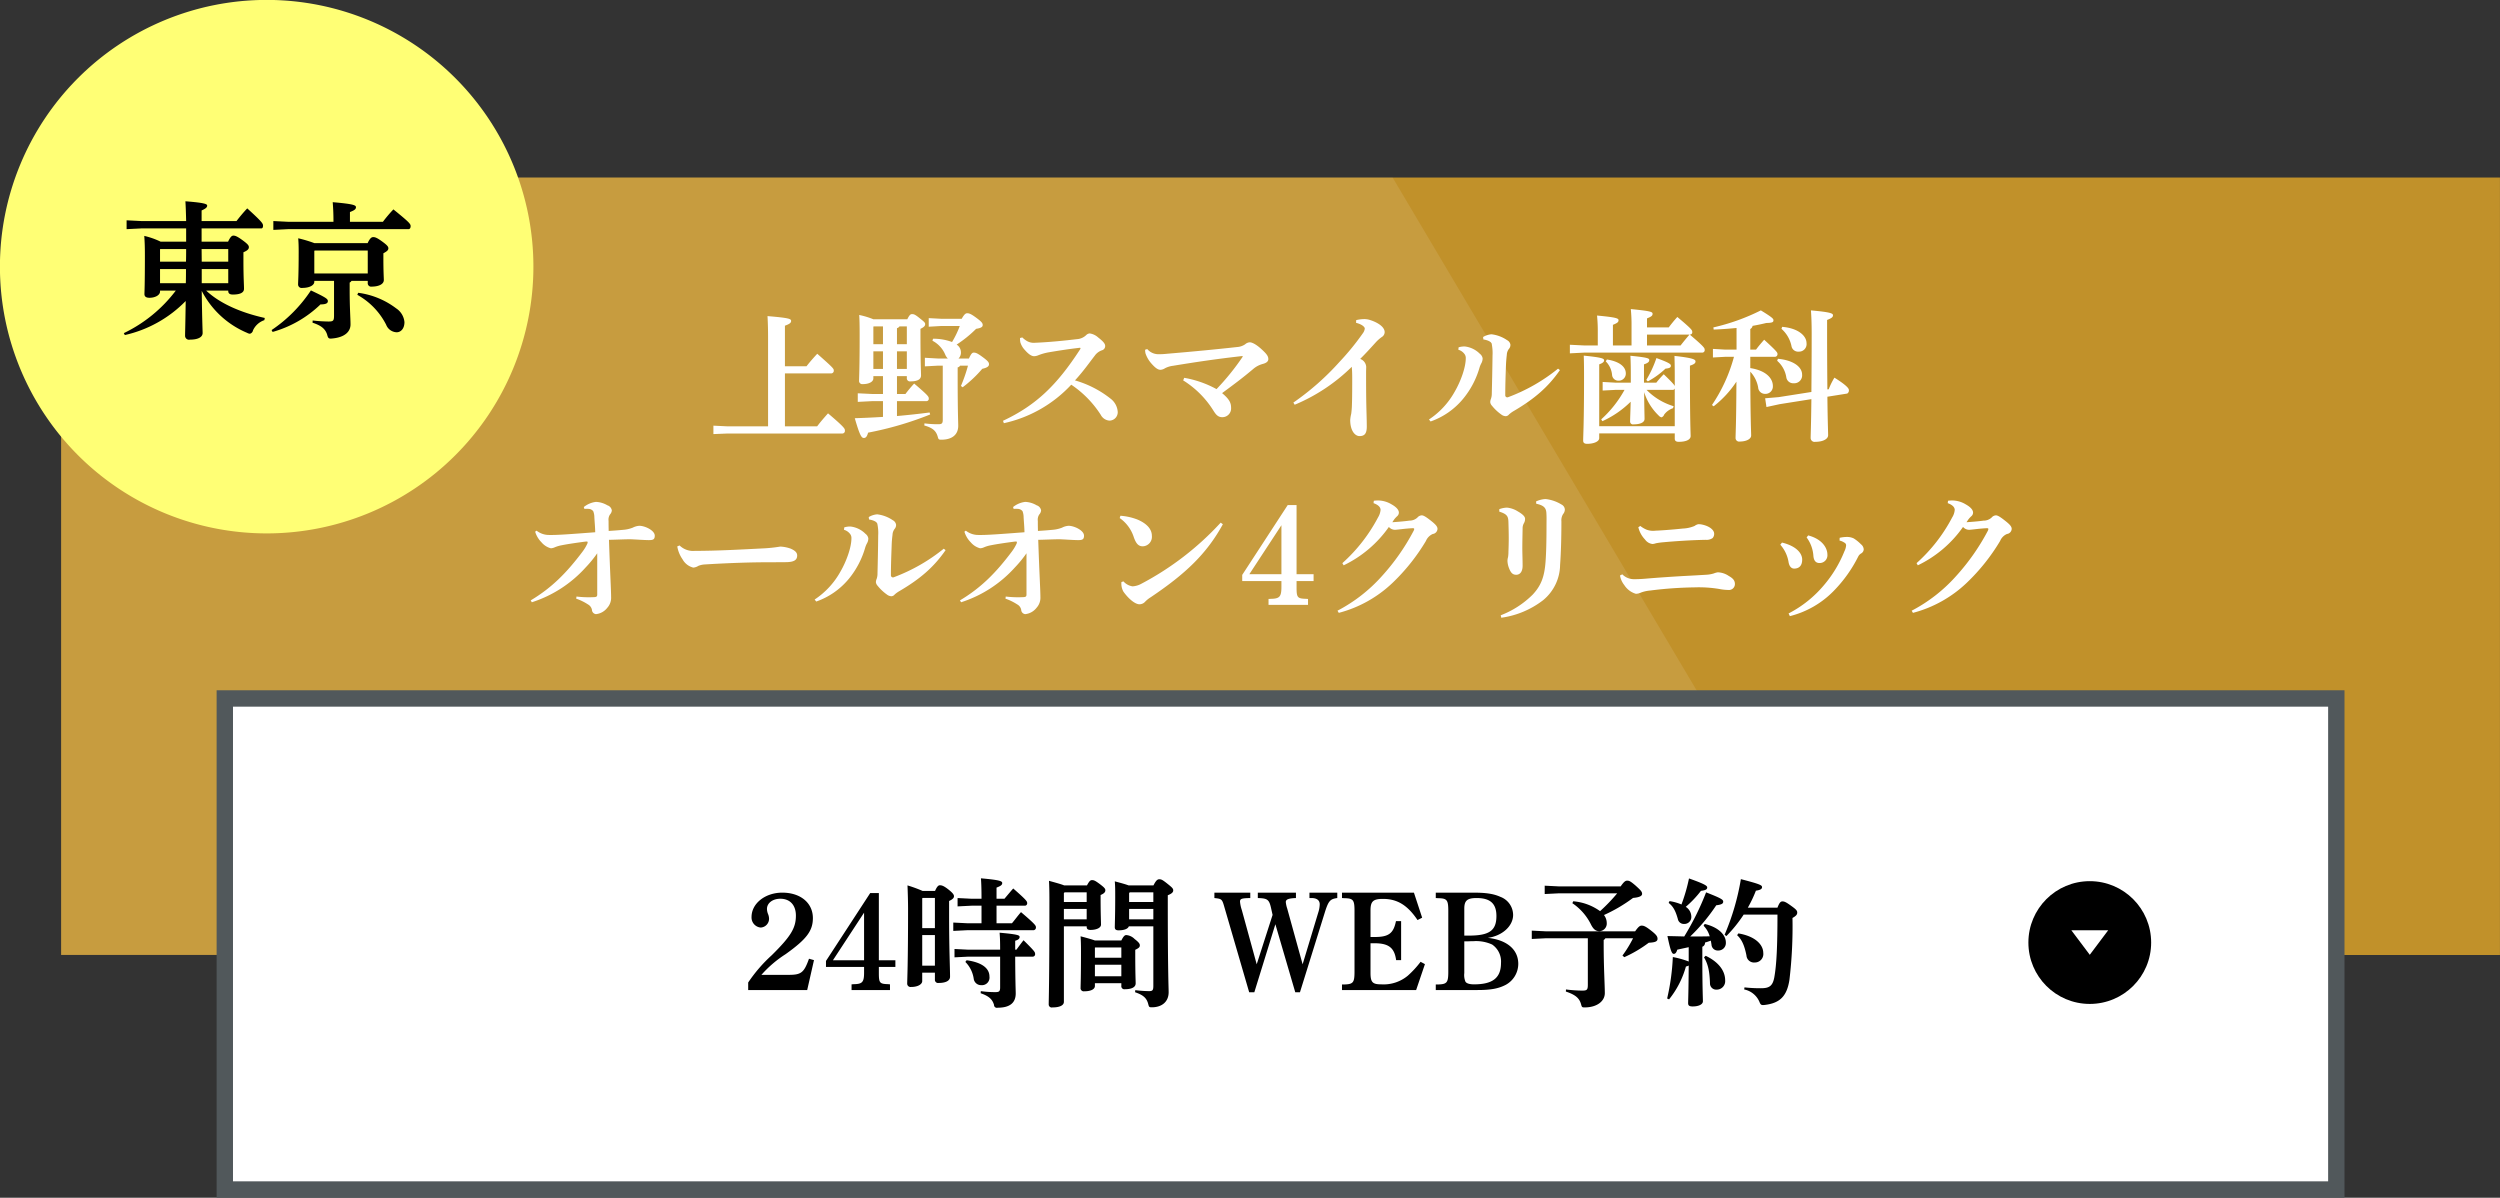<svg id="fix_web2.svg" xmlns="http://www.w3.org/2000/svg" width="610.938" height="292.69" viewBox="0 0 610.938 292.69">
  <rect x="0" y="0" width="610.938" height="292.69" fill="#333333" stroke="none"/>
  <defs>
    <style>
      .cls-1 {
        fill: #c1912a;
      }

      .cls-1, .cls-2, .cls-3, .cls-4, .cls-5 {
        fill-rule: evenodd;
      }

      .cls-2, .cls-3, .cls-6 {
        fill: #fff;
      }

      .cls-2 {
        opacity: 0.1;
      }

      .cls-4 {
        fill: #ffff75;
      }

      .cls-6 {
        stroke: #51585b;
        stroke-width: 4px;
      }
    </style>
  </defs>
  <g id="btn_01">
    <g id="bg">
      <path id="bg-2" data-name="bg" class="cls-1" d="M999,2744H1594.99v189.99H999V2744Z" transform="translate(-984.062 -2700.62)"/>
      <path id="bg-3" data-name="bg" class="cls-2" d="M1324.38,2744H999v189.99H1437.01Z" transform="translate(-984.062 -2700.62)"/>
    </g>
    <path id="上野スマイル歯科_オールオン4クリニック" data-name="上野スマイル歯科 オールオン4クリニック" class="cls-3" d="M1171.76,2804.81h-9.87l-3.49-.17v2.06l3.49-.14h28.08a0.643,0.643,0,0,0,.56-0.77c0-.38-0.03-0.7-4.12-4.16-1.02,1.15-1.82,2.06-2.66,3.18h-7.87v-12.94h11.37a0.649,0.649,0,0,0,.56-0.77c0-.39-0.25-0.7-4.03-4.03-1.08,1.16-1.92,2.14-2.62,3.05h-5.28v-9.91c1.19-.42,1.51-0.73,1.51-1.15,0-.49-0.28-0.74-5.77-1.19,0.1,1.68.14,3.32,0.14,5.53v21.41Zm42.41-26.28-3.15-.17v2.1l3.15-.18h4.44a23.178,23.178,0,0,1-1.89,3.92,12.84,12.84,0,0,0-4.65-.8l-0.14.49a6.738,6.738,0,0,1,3.12,3.39,3.027,3.027,0,0,0,.63.95h-2.45l-3.15-.18v2.1l3.15-.17h1.22v13.19c0,0.91-.21,1.12-1.08,1.12a24.326,24.326,0,0,1-3.39-.21l-0.04.52c1.99,0.56,2.87,1.26,3.29,2.77,0.17,0.63.24,0.7,0.87,0.7,2.59,0,4.13-1.19,4.13-3.4,0-.87-0.14-3.39-0.14-12.31v-1.96a0.837,0.837,0,0,0,.59-0.42h1.93a36.839,36.839,0,0,1-1.72,4.96l0.42,0.32a29.685,29.685,0,0,0,4.79-4.51c1.26-.28,1.65-0.63,1.65-1.12,0-.46-0.28-0.81-1.51-1.72s-1.68-1.12-2.2-1.12c-0.35,0-.63.18-1.19,1.44h-2.55a2.025,2.025,0,0,0,.59-1.54,2.261,2.261,0,0,0-1.05-1.86,29.332,29.332,0,0,0,4.76-3.85c1.29-.21,1.61-0.49,1.61-0.94s-0.28-.81-1.51-1.72-1.74-1.15-2.27-1.15c-0.38,0-.7.21-1.36,1.36h-4.9Zm-16.68,14h2.35v4.37h-2.66l-3.5-.17v2.1l3.5-.18h2.66v3.85c-2.24.14-4.55,0.25-6.89,0.32,1.26,4.37,1.67,4.83,2.23,4.83,0.46,0,.77-0.35,1.02-1.3a82.135,82.135,0,0,0,15.17-4.44l-0.14-.49c-2.65.35-5.31,0.63-7.97,0.87v-3.64h7.24a0.585,0.585,0,0,0,.52-0.73c0-.39-0.31-0.81-3.56-3.57a31.971,31.971,0,0,0-2.13,2.55h-2.07v-4.37h2.41v0.45a0.765,0.765,0,0,0,.91.84c1.61,0,2.56-.45,2.56-1.46,0-.88-0.14-3.15-0.14-10.47v-0.91c0.87-.42,1.15-0.73,1.15-1.15,0-.39-0.28-0.6-1.33-1.44-1.12-.91-1.43-1.01-1.89-1.01-0.35,0-.63.21-1.15,1.26h-8.29a20.035,20.035,0,0,0-3.46-1.05c0.07,0.98.11,2.27,0.11,4.83,0,8.33-.14,10.46-0.14,11.19a0.785,0.785,0,0,0,.9.88c1.58,0,2.59-.6,2.59-1.4v-0.56Zm0-7.8v-4.27l0.07-.07h2.28v4.34h-2.35Zm0,1.75h2.35v4.3h-2.35v-4.3Zm8.18,4.3h-2.41v-4.3h2.41v4.3Zm0-6.05h-2.41v-3.92a0.922,0.922,0,0,0,.6-0.42h1.81v4.34Zm27.66-1.51a5.565,5.565,0,0,0,.07,1.02,4.707,4.707,0,0,0,1.12,1.92c0.98,1.12,1.68,1.51,2.27,1.51a2.816,2.816,0,0,0,.95-0.21,13.081,13.081,0,0,1,2.58-.74c2.07-.35,4.65-0.77,7.35-1.08,0.21-.04.45-0.04,0.45,0.07a0.914,0.914,0,0,1-.17.38c-5.53,8.5-10.56,13.51-18.78,17.36l0.21,0.59a31.747,31.747,0,0,0,16.47-9.41,25.319,25.319,0,0,1,7.2,7.35,2.629,2.629,0,0,0,2.13,1.43,2.054,2.054,0,0,0,2.03-2.1,4.426,4.426,0,0,0-1.78-3.29,25.072,25.072,0,0,0-8.67-4.44c1.99-2.17,3.28-4.02,4.82-6.02a3.58,3.58,0,0,1,1.75-1.33,1.075,1.075,0,0,0,.81-1.05c0-.49-0.32-1.01-1.72-2.1a3.934,3.934,0,0,0-2.06-.98,1.361,1.361,0,0,0-.84.39,3.552,3.552,0,0,1-2.27,1.01c-2.94.35-6.72,0.74-10.18,0.88a3.381,3.381,0,0,1-1.99-.39,5.8,5.8,0,0,1-1.19-.91Zm30.57,2.87a3.789,3.789,0,0,0,.1.91,7.192,7.192,0,0,0,1.37,2.38c1.19,1.37,1.78,1.61,2.31,1.61a2.3,2.3,0,0,0,1.08-.38,5.757,5.757,0,0,1,1.96-.6c5.73-.94,10.7-1.68,16.92-2.38l0.14,0.11a59.435,59.435,0,0,1-6.43,7.97,25.485,25.485,0,0,0-7.9-2.76l-0.25.63a22.989,22.989,0,0,1,7.41,7.42c0.63,1.01,1.16,1.57,2.14,1.57a2.134,2.134,0,0,0,2.16-2.27c0-1.19-.38-2.1-2.2-3.61,2.94-2.17,5.11-3.78,7.62-5.91a5.908,5.908,0,0,1,2.31-1.22c0.98-.25,1.37-0.67,1.37-1.19,0-.7-0.39-1.26-1.75-2.49s-2.31-1.61-2.8-1.61a1.879,1.879,0,0,0-1.12.49,3.94,3.94,0,0,1-1.99.67c-5.04.56-10.88,1.12-17.07,1.64a18.523,18.523,0,0,1-2.23.11,3.573,3.573,0,0,1-2.63-1.26Zm51.55-6.58c1.54,0.39,2.13,1.05,2.13,1.4a2.33,2.33,0,0,1-.45,1.12,62.563,62.563,0,0,1-5.74,7.04,63.889,63.889,0,0,1-11.26,9.93l0.32,0.53a43.973,43.973,0,0,0,13.95-9.27c0.07,0.77.11,1.5,0.11,2.86,0,1.75,0,4.59-.07,6.41a19.382,19.382,0,0,1-.18,2.24,8.941,8.941,0,0,0-.24,1.47c0,2.76,1.25,3.95,2.27,3.95,1.15,0,1.78-.52,1.78-2.31,0-1.75-.1-3.99-0.14-6.86-0.03-2.34-.03-4.62-0.03-6.4,0-.56.03-1.12,0.03-1.36a2.214,2.214,0,0,0-1.47-1.93c1.44-1.43,2.38-2.48,3.78-4.02a8.833,8.833,0,0,1,1.5-1.33,1.42,1.42,0,0,0,.7-1.19c0-1.19-1.47-2.28-3.49-2.94a4.553,4.553,0,0,0-1.58-.25,8.755,8.755,0,0,0-1.89.25Zm49.36,11.2a43.443,43.443,0,0,1-12.17,6.96,0.5,0.5,0,0,1-.73-0.42c0-2.69.1-5.31,0.17-7.27,0.04-.98.11-1.82,0.21-2.63a2.515,2.515,0,0,1,.6-1.57,1.493,1.493,0,0,0,.28-0.95,1.511,1.511,0,0,0-.81-1.08,8.492,8.492,0,0,0-3.81-1.44,4.679,4.679,0,0,0-2.06.67l0.07,0.59c1.08,0.18,1.85.53,2.03,1.05a11.159,11.159,0,0,1,.21,2.87c-0.04,3.29-.11,6.51-0.18,9.27a3.75,3.75,0,0,1-.21,1.33,2.351,2.351,0,0,0-.17.81,1.491,1.491,0,0,0,.42.87,11.254,11.254,0,0,0,2.27,2.14,1.888,1.888,0,0,0,1.12.42,1.088,1.088,0,0,0,.77-0.42,6.942,6.942,0,0,1,1.22-.88c5-2.94,8.36-5.81,11.23-9.97Zm-31.15,12.91a18.007,18.007,0,0,0,8-5.6,21.136,21.136,0,0,0,3.99-7.66,5.942,5.942,0,0,1,.46-1.05,2.485,2.485,0,0,0,.27-1.12,1.751,1.751,0,0,0-.69-1.12,6.143,6.143,0,0,0-3.64-1.78,4.65,4.65,0,0,0-1.54.21l-0.07.59a2.736,2.736,0,0,1,1.43.95,1.57,1.57,0,0,1,.39,1.12c0,2.27-1.26,5.7-2.69,8.15a19.475,19.475,0,0,1-6.3,6.82Zm63.41-21.24a0.561,0.561,0,0,0,.53-0.7c0-.38-0.21-0.73-3.64-3.6-0.77.84-1.44,1.68-2.1,2.55h-5.31v-2.2c1.01-.42,1.36-0.63,1.36-1.12,0-.46-0.32-0.67-5.32-1.16a38.343,38.343,0,0,1,.18,4.1v4.79h-4.55V2780c1.02-.42,1.37-0.63,1.37-1.12,0-.45-0.42-0.7-5.25-1.15a38.131,38.131,0,0,1,.18,4.09v3.22h-3.33l-3.49-.17v2.1l3.49-.18h28.92a0.607,0.607,0,0,0,.53-0.73c0-.39-0.18-0.74-3.64-3.68h0.07Zm-0.14,0c-0.8.95-1.47,1.75-2.17,2.66h-8.21v-2.66h10.38Zm-4.06,13.51a0.452,0.452,0,0,0,.46-0.39v9.28h-18.46v-15.12c0.84-.31,1.19-0.59,1.19-0.98,0-.42-0.42-0.7-4.97-1.15,0.07,2.06.07,3.36,0.07,5.42,0,11.06-.21,14.07-0.21,15.36,0,0.53.31,0.77,0.98,0.77,1.54,0,2.94-.52,2.94-1.4v-1.15h18.46v1.29c0,0.53.31,0.77,0.98,0.77,1.78,0,2.9-.52,2.9-1.4,0-.73-0.17-3.74-0.17-14.9v-2.31c1.01-.32,1.36-0.6,1.36-1.02,0-.45-0.39-0.84-5.14-1.36,0.03,1.12.07,2.41,0.07,4.86v2.52c-0.11-.32-0.63-0.91-2.69-2.9a21.884,21.884,0,0,0-1.82,2.06h-3.01v-4.48c1.05-.35,1.29-0.66,1.29-1.05s-0.24-.63-4.61-1.05c0.07,1.23.1,2.59,0.1,5.04v1.54h-3.6l-3.28-.18v2.1l3.28-.17h2.07a27.577,27.577,0,0,1-5.7,7.21l0.28,0.45a23.839,23.839,0,0,0,6.92-4.76c-0.07,2.8-.14,4.13-0.14,4.8a0.7,0.7,0,0,0,.87.73c1.65,0,2.66-.49,2.66-1.33s-0.07-2.52-.1-6.54a13.494,13.494,0,0,0,3.53,5.7,1.393,1.393,0,0,0,.7.46,1.043,1.043,0,0,0,.66-0.67,4.535,4.535,0,0,1,2.17-1.57l0.14-.49a15.359,15.359,0,0,1-6.61-3.99h6.43Zm-16.4-6.96a5.329,5.329,0,0,1,1.54,3.29,1.533,1.533,0,0,0,1.58,1.43,1.728,1.728,0,0,0,1.78-1.78c0-1.47-1.29-2.87-4.62-3.4Zm10.29,4.89a19.955,19.955,0,0,0,4.3-3.11c1.05-.1,1.32-0.31,1.32-0.7s-0.24-.7-3.53-1.89a26.982,26.982,0,0,1-2.48,5.35Zm21.67-7.76h-2.69l-3.08-.18v2.1l3.08-.17h2.06a38.992,38.992,0,0,1-5.38,11.79l0.42,0.31a25.264,25.264,0,0,0,5.56-6.02c-0.04,10.29-.21,12.71-0.21,13.79a0.871,0.871,0,0,0,1.04.84c1.54,0,2.77-.59,2.77-1.47,0-1.08-.18-3.67-0.21-15.6a7.58,7.58,0,0,1,1.92,3.84,1.671,1.671,0,0,0,1.64,1.58,1.818,1.818,0,0,0,1.96-1.89c0-1.93-1.68-3.81-5.52-4.41v-2.76h6.08a0.635,0.635,0,0,0,.56-0.74c0-.28-0.14-0.59-3.25-3.43-0.77.88-1.43,1.65-1.99,2.42h-1.4v-5.04a1.083,1.083,0,0,0,.56-0.77c1.22-.21,2.37-0.46,3.35-0.7,1.47-.04,1.75-0.18,1.75-0.67,0-.35-0.17-0.63-3.08-2.41a51.121,51.121,0,0,1-11.6,4.16l0.07,0.53c1.85-.07,3.74-0.21,5.59-0.39v5.29Zm22.2,9.72c-0.03-3.35-.07-7.76-0.07-13.5v-3.47c1.05-.42,1.44-0.66,1.44-1.15s-0.74-.77-5.39-1.19c0.11,1.47.18,3.22,0.18,5.7,0,6.09-.04,10.71-0.07,14.24l-8.01,1.26-3.29.28,0.32,2.14,3.22-.7,7.76-1.23c-0.07,6.44-.18,8.58-0.18,9.49a0.958,0.958,0,0,0,1.16.94c1.75,0,3.11-.63,3.11-1.61,0-.87-0.11-2.94-0.18-9.41l4.83-.77a0.856,0.856,0,0,0,.42-0.88c0-.28-0.28-0.98-3.53-3.01a17.405,17.405,0,0,0-1.4,2.84Zm-11.22-14.8a7.682,7.682,0,0,1,2.45,4.24,1.634,1.634,0,0,0,1.75,1.33,1.841,1.841,0,0,0,1.92-2.1c0-1.65-1.85-3.61-5.95-3.96Zm-1.05,7.81a6.745,6.745,0,0,1,2.24,4.09,1.7,1.7,0,0,0,1.78,1.4,1.935,1.935,0,0,0,2.07-2.13c0-1.82-2.07-3.5-5.91-3.85Zm-293.49,58.13a12.956,12.956,0,0,1,2.87,1.4,1.949,1.949,0,0,1,.98,1.33,1.083,1.083,0,0,0,.98,1.05,4.015,4.015,0,0,0,2.76-1.54,3.654,3.654,0,0,0,.94-2.69c0-1.68-.24-5.53-0.52-13.93,1.61-.03,2.87-0.1,4.97-0.14,0.87,0,3.6.21,4.79,0.21,0.98,0,1.43-.14,1.43-1.08,0-1.3-2.41-2.42-3.78-2.42a4.116,4.116,0,0,0-1.61.46,7.858,7.858,0,0,1-2.27.52c-0.77.07-1.4,0.14-3.6,0.28-0.03-1.26-.03-1.89-0.03-2.45a2.292,2.292,0,0,1,.35-1.57,1.72,1.72,0,0,0,.45-0.98,1.542,1.542,0,0,0-1.08-1.26,5.916,5.916,0,0,0-2.8-.84,5.787,5.787,0,0,0-2.97,1.26l0.14,0.45a6.8,6.8,0,0,1,1.11,0,1.522,1.522,0,0,1,1.05.56,4.09,4.09,0,0,1,.28,1.51c0.07,1.19.18,2.31,0.21,3.64-5.91.45-9.54,0.73-11.47,0.66a4.881,4.881,0,0,1-2.86-1.05l-0.35.25a6.262,6.262,0,0,0,1.57,2.62,4.46,4.46,0,0,0,2.27,1.44,2.637,2.637,0,0,0,.88-0.21,7.682,7.682,0,0,1,1.75-.53c1.36-.28,3.74-0.63,5.91-0.91,0.31-.03.45,0,0.45,0.18a1.014,1.014,0,0,1-.1.38,10.776,10.776,0,0,1-1.19,1.96c-3.75,4.97-7.35,8.71-12.63,11.86l0.28,0.46a30.078,30.078,0,0,0,13.15-8.51,28.52,28.52,0,0,0,2.83-3.46v10.08c0,0.42-.14.59-0.66,0.63a25.8,25.8,0,0,1-4.41-.14Zm24.7-12.77a7.694,7.694,0,0,0,1.29,3.15,4.123,4.123,0,0,0,2.62,2.03,2.692,2.692,0,0,0,1.23-.42,4.807,4.807,0,0,1,1.54-.35c5.63-.35,11.89-0.56,15.63-0.53,1.33,0,2.34-.03,4.09-0.03,2.1,0,2.9-.49,2.9-1.64,0-.81-0.7-1.26-1.54-1.65a8.642,8.642,0,0,0-2.59-.52,35.688,35.688,0,0,1-4.3.45c-4.96.25-11.08,0.6-16.57,0.6a4.727,4.727,0,0,1-3.74-1.33Zm65.12,0.56a43.72,43.72,0,0,1-12.17,6.96,0.508,0.508,0,0,1-.74-0.42c0-2.69.11-5.31,0.18-7.27a24.84,24.84,0,0,1,.21-2.63,2.567,2.567,0,0,1,.59-1.57,1.435,1.435,0,0,0,.28-0.95,1.493,1.493,0,0,0-.8-1.08,8.576,8.576,0,0,0-3.81-1.44,4.676,4.676,0,0,0-2.07.67l0.07,0.59c1.09,0.18,1.86.53,2.03,1.05a10.71,10.71,0,0,1,.21,2.87c-0.03,3.29-.1,6.51-0.17,9.27a3.75,3.75,0,0,1-.21,1.33,2.156,2.156,0,0,0-.18.81,1.555,1.555,0,0,0,.42.87,11.254,11.254,0,0,0,2.27,2.14,1.911,1.911,0,0,0,1.12.42,1.088,1.088,0,0,0,.77-0.42,7.086,7.086,0,0,1,1.23-.88c5-2.94,8.35-5.81,11.22-9.97Zm-31.16,12.91a18.042,18.042,0,0,0,8.01-5.6,21.285,21.285,0,0,0,3.98-7.66,5.942,5.942,0,0,1,.46-1.05,2.353,2.353,0,0,0,.28-1.12,1.739,1.739,0,0,0-.7-1.12,6.143,6.143,0,0,0-3.64-1.78,4.684,4.684,0,0,0-1.54.21l-0.07.59a2.825,2.825,0,0,1,1.44.95,1.57,1.57,0,0,1,.38,1.12c0,2.27-1.26,5.7-2.69,8.15a19.475,19.475,0,0,1-6.3,6.82Zm46.24-.7a12.956,12.956,0,0,1,2.87,1.4,1.921,1.921,0,0,1,.98,1.33,1.09,1.09,0,0,0,.98,1.05,4.015,4.015,0,0,0,2.76-1.54,3.657,3.657,0,0,0,.95-2.69c0-1.68-.25-5.53-0.53-13.93,1.61-.03,2.87-0.1,4.97-0.14,0.87,0,3.6.21,4.79,0.21,0.98,0,1.43-.14,1.43-1.08,0-1.3-2.41-2.42-3.78-2.42a4.068,4.068,0,0,0-1.6.46,8.027,8.027,0,0,1-2.28.52c-0.77.07-1.4,0.14-3.6,0.28-0.03-1.26-.03-1.89-0.03-2.45a2.292,2.292,0,0,1,.35-1.57,1.72,1.72,0,0,0,.45-0.98,1.542,1.542,0,0,0-1.08-1.26,5.916,5.916,0,0,0-2.8-.84,5.82,5.82,0,0,0-2.97,1.26l0.14,0.45a6.919,6.919,0,0,1,1.12,0,1.543,1.543,0,0,1,1.05.56,4.394,4.394,0,0,1,.27,1.51c0.07,1.19.18,2.31,0.21,3.64-5.9.45-9.54,0.73-11.46,0.66a4.886,4.886,0,0,1-2.87-1.05l-0.35.25a6.262,6.262,0,0,0,1.57,2.62,4.5,4.5,0,0,0,2.27,1.44,2.637,2.637,0,0,0,.88-0.21,7.682,7.682,0,0,1,1.75-.53c1.36-.28,3.74-0.63,5.91-0.91,0.31-.03.45,0,0.45,0.18a1.014,1.014,0,0,1-.1.38,10.776,10.776,0,0,1-1.19,1.96c-3.74,4.97-7.35,8.71-12.63,11.86l0.28,0.46a30.021,30.021,0,0,0,13.15-8.51,28.52,28.52,0,0,0,2.83-3.46v10.08c0,0.42-.14.59-0.66,0.63a25.8,25.8,0,0,1-4.41-.14Zm27.92-19.7a9.07,9.07,0,0,1,3.46,4.73c0.56,1.54,1.15,2.24,2.31,2.17a2.323,2.323,0,0,0,2.09-2.56c0-1.78-1.46-3.11-3.56-3.99a14.1,14.1,0,0,0-4.13-.91Zm24.68,1.12a71.568,71.568,0,0,1-19.4,14.94,5.109,5.109,0,0,1-2.14.63,3.71,3.71,0,0,1-2.23-1.22l-0.49.17a4.076,4.076,0,0,0,.49,2.35c1.36,1.89,2.93,3.08,3.91,3.08a1.847,1.847,0,0,0,1.37-.6,6.851,6.851,0,0,1,1.39-1.12c8.43-5.67,13.68-10.6,17.63-17.84Zm18.54-4.3h-2.16l-11.12,17.07v1.51h9.58v1.43c0,2.42-.46,2.87-2.63,2.91l-0.52.03v1.44h9.65v-1.44l-0.42-.03c-2.2-.07-2.38-0.28-2.38-2.91v-1.43h4.16v-1.68h-4.16v-16.9Zm-3.7,4.93v11.97h-7.84Zm14.02,21.42a30.082,30.082,0,0,0,13.15-7.35,48.407,48.407,0,0,0,8.14-10.22,3.216,3.216,0,0,1,1.68-1.71,1.316,1.316,0,0,0,1.15-1.23c0-.56-0.38-1.05-1.67-2.06-1.16-.91-1.75-1.26-2.17-1.26a1.44,1.44,0,0,0-1.05.52,2.819,2.819,0,0,1-1.99.77c-1.3.18-2.59,0.28-4.16,0.39,0.24-.35.34-0.53,0.55-0.81a6.745,6.745,0,0,1,.63-0.66,1.162,1.162,0,0,0,.42-0.88c0-.56-0.45-1.26-1.74-1.99a6.516,6.516,0,0,0-3.4-.98,8.683,8.683,0,0,0-.98.07l-0.07.59c1.3,0.46,1.72,1.09,1.72,1.65a4.251,4.251,0,0,1-.63,1.85,39.854,39.854,0,0,1-8.71,11.16l0.32,0.53a28.668,28.668,0,0,0,11.05-9.38,1.97,1.97,0,0,0,1.57.7c0.94-.07,2.55-0.31,4.06-0.38,0.42-.04.56,0.03,0.56,0.21a1.347,1.347,0,0,1-.18.49,53.376,53.376,0,0,1-7.76,11.05,38.4,38.4,0,0,1-10.81,8.4Zm39.22-24.74c2.03,0.63,2.21,1.22,2.24,2.76,0.04,1.33.07,2.56,0.07,3.71,0,1.12-.03,2.21-0.07,3.29a8.159,8.159,0,0,1-.1,1.37,3.192,3.192,0,0,0-.14.94,5.463,5.463,0,0,0,.38,1.75c0.46,1.19.95,1.61,1.75,1.61,0.94,0,1.57-.77,1.57-2.21,0-1.57-.07-2.93-0.07-4.23,0-1.54.04-3.15,0.07-4.86a2.478,2.478,0,0,1,.32-1.3,1.985,1.985,0,0,0,.28-1.08c0-.6-0.7-1.19-1.79-1.82a6.029,6.029,0,0,0-2.62-.91,5.819,5.819,0,0,0-1.89.38v0.6Zm9.03-1.93c1.85,0.39,2.41,1.02,2.48,2.28,0.07,1.19.03,1.85,0.03,3.08,0,3.67-.07,6.65-0.24,8.88-0.28,3.68-1.12,5.81-3.15,7.98a22.444,22.444,0,0,1-7.8,5.04l0.14,0.6a21.6,21.6,0,0,0,10.25-4.31,11.336,11.336,0,0,0,4.12-8.61c0.21-2.83.32-6.47,0.32-10.63a2.864,2.864,0,0,1,.42-1.79,1.718,1.718,0,0,0,.42-1.15,1.464,1.464,0,0,0-.84-1.19,9.409,9.409,0,0,0-3.88-1.33,6.13,6.13,0,0,0-2.31.59Zm24.95,5.74a6.476,6.476,0,0,0,1.64,3.01,2.569,2.569,0,0,0,1.85,1.09,3.275,3.275,0,0,0,.81-0.18,16.3,16.3,0,0,1,1.74-.24c2.73-.25,6.68-0.53,10.42-0.6a2.591,2.591,0,0,0,1.68-.42,1.484,1.484,0,0,0,.39-1.08c0-.88-1.09-1.82-2.87-2.21a3.7,3.7,0,0,0-1.05-.1,2.36,2.36,0,0,0-.87.42,8.168,8.168,0,0,1-2.84.63c-2.93.31-5.69,0.49-6.71,0.52a4.59,4.59,0,0,1-2.17-.24,6.625,6.625,0,0,1-1.54-.91Zm-4.48,11.79a5.116,5.116,0,0,0,1.05,2.35,5.034,5.034,0,0,0,2.83,2.13,3.02,3.02,0,0,0,1.26-.31,8.643,8.643,0,0,1,2.24-.49,94.94,94.94,0,0,1,10.8-.77,30.686,30.686,0,0,1,6.02.38,11.864,11.864,0,0,0,2.27.25,1.449,1.449,0,0,0,1.61-1.44c0-.87-0.46-1.4-1.51-1.99a5.032,5.032,0,0,0-2.69-.88,4.525,4.525,0,0,0-.98.28,7.562,7.562,0,0,1-1.92.32c-1.15.07-2.8,0.17-4.97,0.28-3.14.17-7.13,0.45-9.58,0.66-1.22.11-2.09,0.14-3,.14a3.981,3.981,0,0,1-2.87-1.19Zm45.6-9.3a8.5,8.5,0,0,1,1.65,4.37c0.07,1.26.56,1.89,1.5,1.89a1.892,1.892,0,0,0,1.93-2.1c0-1.36-1.02-3.67-4.69-4.65Zm-6.43,1.78a8.441,8.441,0,0,1,2.03,4.3c0.21,1.16.8,1.54,1.36,1.54,1.16,0,1.96-.66,1.96-2.2,0-1.5-1.36-3.29-4.93-4.16Zm14.48-1.01a3.358,3.358,0,0,1,1.15.49,0.758,0.758,0,0,1,.46.63,3.947,3.947,0,0,1-.42,1.5,29.811,29.811,0,0,1-5.07,8.36,27.984,27.984,0,0,1-8.57,6.83l0.31,0.66a22.635,22.635,0,0,0,10.74-6.19,33.2,33.2,0,0,0,5.98-8.4,1.76,1.76,0,0,1,.7-0.73,1.215,1.215,0,0,0,.63-0.98,1.679,1.679,0,0,0-.67-1.26,9.529,9.529,0,0,0-1.78-1.44,3.772,3.772,0,0,0-1.43-.35,7.813,7.813,0,0,0-2,.21Zm17.94,17.67a30.082,30.082,0,0,0,13.15-7.35,48.422,48.422,0,0,0,8.15-10.22,3.183,3.183,0,0,1,1.68-1.71,1.316,1.316,0,0,0,1.15-1.23c0-.56-0.38-1.05-1.68-2.06-1.15-.91-1.75-1.26-2.17-1.26a1.437,1.437,0,0,0-1.04.52,2.845,2.845,0,0,1-2,.77c-1.29.18-2.58,0.28-4.16,0.39,0.25-.35.35-0.53,0.56-0.81a6.745,6.745,0,0,1,.63-0.66,1.162,1.162,0,0,0,.42-0.88c0-.56-0.45-1.26-1.75-1.99a6.456,6.456,0,0,0-3.39-.98,8.683,8.683,0,0,0-.98.07l-0.07.59c1.29,0.46,1.71,1.09,1.71,1.65a4.118,4.118,0,0,1-.63,1.85,39.645,39.645,0,0,1-8.7,11.16l0.31,0.53a28.6,28.6,0,0,0,11.05-9.38,1.976,1.976,0,0,0,1.58.7c0.94-.07,2.55-0.31,4.05-0.38,0.42-.04.56,0.03,0.56,0.21a1.487,1.487,0,0,1-.17.49,53.779,53.779,0,0,1-7.77,11.05,38.212,38.212,0,0,1-10.8,8.4Z" transform="translate(-984.062 -2700.62)"/>
    <path id="楕円形_622" data-name="楕円形 622" class="cls-4" d="M1095.32,2811.88a65.185,65.185,0,1,1,0-92.19A65.19,65.19,0,0,1,1095.32,2811.88Z" transform="translate(-984.062 -2700.62)"/>
    <path id="東京" class="cls-5" d="M1039.84,2771.63v0.11c0,0.61.4,0.86,1.12,0.86,1.8,0,2.73-.47,2.73-1.4,0-1.23-.14-2.52-0.14-7.06v-1.87c1.01-.43,1.33-0.79,1.33-1.23,0-.39-0.18-0.72-1.55-1.72s-1.83-1.12-2.23-1.12c-0.36,0-.72.25-1.3,1.48h-6.47v-3.24h14.61c0.25,0,.4-0.25.4-0.65,0-.54-0.18-0.9-3.86-4.25a39.485,39.485,0,0,0-2.62,3.1h-8.53v-2.59c1.15-.51,1.36-0.83,1.36-1.19s-0.57-.69-5.32-1.05c0.07,1.01.14,2.88,0.18,4.83H1018.6l-3.6-.18v2.16l3.6-.18h10.95v3.24h-6.23a19,19,0,0,0-4-1.41c0.11,1.59.15,2.81,0.15,4.79,0,7.38-.11,8.93-0.11,9.43,0,0.61.43,0.9,1.22,0.9,1.51,0,2.59-.72,2.59-1.51v-0.25h3.86a34.805,34.805,0,0,1-12.71,10.4l0.25,0.47a30.021,30.021,0,0,0,14.87-8.32c-0.07,5.48-.15,7.67-0.15,8.5a0.966,0.966,0,0,0,1.19.94c1.98,0,3.1-.62,3.1-1.62,0-.58-0.11-2.49-0.22-10.3a22.065,22.065,0,0,0,11.09,10.26,1.692,1.692,0,0,0,.68.22,1.037,1.037,0,0,0,.76-0.83,4.691,4.691,0,0,1,2.77-2.49l0.11-.54c-6.01-1.33-11.09-3.63-14.33-6.69h5.4Zm0-10.15v3.09h-6.48l-0.03-3.09h6.51Zm-10.29,0c0,1.04,0,2.05-.04,3.09h-6.34v-3.02l0.08-.07h6.3Zm-6.38,8.35v-3.46h6.34c0,1.15,0,2.31-.04,3.46h-6.3Zm10.19,0v-3.46h6.48v3.46h-6.48Zm32.33-.58v8.5c0,1.29-.22,1.44-1.37,1.44a37.429,37.429,0,0,1-3.85-.25l-0.03.54c2.08,0.68,3.09,1.47,3.56,2.88,0.25,0.97.39,1.08,1.33,0.97,2.99-.29,4.39-1.66,4.39-3.42,0-1.51-.21-3.89-0.21-8.61v-1.62a1.19,1.19,0,0,0,.46-0.43h3.96v0.51a0.829,0.829,0,0,0,.98.9c1.54,0,2.95-.51,2.95-1.62,0-.51-0.11-1.95-0.11-5.3v-1.22c0.86-.47,1.22-0.76,1.22-1.22,0-.4-0.28-0.76-1.51-1.66s-1.73-1.08-2.19-1.08c-0.4,0-.8.25-1.37,1.48h-13a32.014,32.014,0,0,0-3.96-1.19c0.08,1.08.11,1.8,0.11,3.31,0,5.65-.14,7.27-0.14,7.92a0.853,0.853,0,0,0,1.01.9c1.9,0,2.95-.72,2.95-1.48v-0.25h4.82Zm8.24-7.41v5.61h-13.06v-5.51l0.1-.1h12.96Zm-8.38-7.02h-11.09l-3.6-.18v2.16l3.6-.18h29.44c0.29,0,.51-0.25.51-0.76,0-.54-0.47-1.04-4.21-4.07a33.456,33.456,0,0,0-2.56,3.03h-8.06v-2.38c1.08-.43,1.47-0.68,1.47-1.19s-0.75-.79-5.68-1.22c0.1,1.3.18,2.7,0.18,4.39v0.4Zm-14.87,26.92a27.594,27.594,0,0,0,11.7-6.73c1.4,0,1.8-.32,1.8-0.79,0-.54-0.33-0.83-4.14-2.63a34.781,34.781,0,0,1-9.61,9.69Zm20.7-9.07a17.323,17.323,0,0,1,7.05,7.31,2.861,2.861,0,0,0,2.56,1.84c1.01,0,1.91-.87,1.91-2.49a4.5,4.5,0,0,0-2.02-3.35,19.523,19.523,0,0,0-9.29-3.81Z" transform="translate(-984.062 -2700.62)"/>
  </g>
  <g id="btn_web">
    <rect id="bg-4" data-name="bg" class="cls-6" x="54.938" y="170.69" width="516" height="120"/>
    <g id="arw">
      <circle id="楕円形_1005" data-name="楕円形 1005" cx="510.688" cy="230.335" r="15"/>
      <path id="arw-2" data-name="arw" class="cls-3" d="M1490.25,2927.96l4.5,5.99,4.5-5.99h-9Z" transform="translate(-984.062 -2700.62)"/>
    </g>
    <g id="txt">
      <path id="_24時間_WEB予約" data-name="24時間 WEB予約" class="cls-5" d="M1166.9,2942.56h14.42l1.66-7.31-1.22-.34c-1.23,3.43-1.91,3.94-4.97,3.94h-6.66a28.076,28.076,0,0,1,5.92-5.06c5.1-3.64,6.66-5.68,6.66-8.81,0-3.71-3.03-6.22-7.48-6.22-4.15,0-7.51,2.62-7.51,5.95a2.462,2.462,0,0,0,2.24,2.58,2.154,2.154,0,0,0,2.04-2.21,3.249,3.249,0,0,0-.27-1.15,3.392,3.392,0,0,1-.24-1.19c0-1.43,1.39-2.49,3.26-2.49,2.38,0,3.81,1.57,3.81,4.12,0,3.02-1.22,5.06-5.91,9.69a36.245,36.245,0,0,0-5.75,6.66v1.84Zm31.93-23.7h-2.11l-10.81,16.59v1.46h9.31v1.4c0,2.35-.44,2.79-2.55,2.82l-0.51.04v1.39h9.39v-1.39l-0.41-.04c-2.14-.07-2.31-0.27-2.31-2.82v-1.4h4.04v-1.63h-4.04v-16.42Zm-3.61,4.79v11.63h-7.61Zm14.21,14.66h3.1v1.67a0.779,0.779,0,0,0,.92.85c1.63,0,2.78-.48,2.78-1.53,0-2.18-.23-6.33-0.23-15.2v-3.3c0.88-.41,1.19-0.75,1.19-1.16,0-.3-0.14-0.68-1.33-1.63-1.26-.99-1.7-1.05-2.14-1.05-0.34,0-.68.3-1.16,1.39h-3.02a33.35,33.35,0,0,0-3.71-1.36c0.07,1.67.14,3.91,0.14,5.71,0,13.43-.21,17.41-0.21,18.23a0.823,0.823,0,0,0,.95.88c1.74,0,2.72-.71,2.72-1.43v-2.07Zm0-10.88v-7.28l0.11-.1h2.99v7.38h-3.1Zm0,1.7h3.1v7.48h-3.1v-7.48Zm14.49-2.89h-3.5l-3.4-.17v2.04l3.4-.17h16.25a0.66,0.66,0,0,0,.54-0.78c0-.38-0.41-0.89-3.64-3.64-0.78.88-1.49,1.87-2.21,2.72h-3.77v-4.29h6.97a0.587,0.587,0,0,0,.51-0.71c0-.37-0.34-0.82-3.4-3.5-0.78.88-1.46,1.7-2.14,2.51h-1.94v-2.72c1.02-.4,1.39-0.64,1.39-1.12s-0.68-.75-5.2-1.15c0.1,1.36.14,2.85,0.14,4.99h-2.45l-3.4-.17v2.04l3.4-.17h2.45v4.29Zm-3.2,6.46-3.4-.17v2.04l3.4-.17h7.75v7.51c0,0.96-.23,1.16-1.15,1.16a24.941,24.941,0,0,1-3.57-.24l-0.04.51c1.94,0.68,2.86,1.43,3.27,2.86a0.689,0.689,0,0,0,.88.68c2.99,0,4.42-1.19,4.42-3.5,0-.82-0.1-2.38-0.13-8.98h4.35a0.6,0.6,0,0,0,.51-0.72c0-.4-0.21-0.71-2.82-3.29-0.68.85-1.16,1.53-1.74,2.31h-0.3v-2.18c0.81-.24,1.08-0.54,1.08-0.92,0-.4-0.27-0.64-4.89-1.05,0.1,1.29.13,2.14,0.13,4.15h-7.75Zm-0.75,2.99a7.306,7.306,0,0,1,2.04,4.08,1.809,1.809,0,0,0,1.87,1.6,1.854,1.854,0,0,0,1.98-2.11c0-1.87-1.6-3.43-5.58-3.98Zm31.66,5.2h6.46v0.65a0.742,0.742,0,0,0,.88.82c1.57,0,2.62-.45,2.62-1.43,0-.72-0.1-2.28-0.1-7.31v-0.89c0.85-.41,1.12-0.64,1.12-1.09,0-.37-0.2-0.71-1.29-1.56a3.181,3.181,0,0,0-2.01-.95c-0.34,0-.64.17-1.22,1.32h-6.46c-0.61-.23-1.67-0.54-3.5-1.02,0.06,0.96.1,1.84,0.1,3.57,0,6.6-.1,8.34-0.1,9.02a0.766,0.766,0,0,0,.88.85c1.63,0,2.62-.51,2.62-1.3v-0.68Zm0-6.22v-2.45l0.07-.07h6.39v2.52h-6.46Zm0,1.7h6.46v2.82h-6.46v-2.82Zm14.28-9.38v14.55c0,1.09-.21,1.29-1.06,1.29a30.122,30.122,0,0,1-3.36-.24l-0.04.51c2.01,0.68,2.86,1.43,3.23,2.96,0.17,0.65.24,0.72,0.85,0.72,2.52,0,4.12-1.4,4.12-3.68,0-1.22-.21-4.79-0.21-22.2v-1.5c0.99-.4,1.33-0.74,1.33-1.19s-0.27-.71-1.46-1.66c-1.12-.89-1.43-1.06-1.94-1.06-0.41,0-.78.21-1.43,1.5h-6.08c-0.62-.24-1.67-0.54-3.37-0.99,0.1,1.26.1,1.94,0.1,3.81,0,4.52-.1,6.6-0.1,7.41,0,0.51.27,0.75,0.92,0.75,1.39,0,2.31-.37,2.51-0.98h5.99Zm-5.92-5.95v-2.15l0.14-.2h5.78v2.35h-5.92Zm0,1.7h5.92v2.55h-5.92v-2.55Zm-15.88-5.75c-0.64-.27-1.76-0.58-3.7-1.12,0.07,1.32.1,2.62,0.1,4.83,0,20.47-.17,24.17-0.17,25.36a0.745,0.745,0,0,0,.92.75c1.77,0,2.79-.51,2.79-1.36v-18.46h5.57v0.13c0,0.51.27,0.75,0.92,0.75,1.53,0,2.58-.54,2.58-1.29,0-.78-0.1-2.69-0.1-6.36v-0.88c0.89-.38,1.16-0.72,1.16-1.16,0-.37-0.21-0.65-1.33-1.5-1.19-.88-1.46-0.98-1.94-0.98-0.37,0-.64.2-1.22,1.29h-5.58Zm5.51,8.3h-5.57v-2.55h5.57v2.55Zm0-4.25h-5.57v-2.18l0.17-.17h5.4v2.35Zm40.97,22.06,5.14-16.62,4.86,16.62h1.15l5.99-19.24c0.95-3.06,1.32-3.54,3.13-3.78v-1.32h-6.8v1.32h0.51c1.29,0,2,.55,2,1.53a6.905,6.905,0,0,1-.37,2.04l-3.81,12.62-3.77-13.64a7.036,7.036,0,0,1-.34-1.56c0-.65.61-0.92,2.48-0.99v-1.32h-9.32v1.32c2.35,0.07,2.76.34,3.23,2.42l0.38,1.7-3.88,12.07-3.64-13.26a8.9,8.9,0,0,1-.44-2.04c0-.72.37-0.85,2.51-0.89v-1.32h-8.77v1.32c1.87,0.21,1.87.21,2.52,2.49l5.98,20.53h1.26Zm40.63-7.44a23.481,23.481,0,0,1-3.13,3.4,9.263,9.263,0,0,1-6.49,2.11c-2.14,0-2.62-.51-2.62-2.83v-7.21h0.99c3.43,0,4.86,1.09,5.27,4.12h1.22v-9.52h-1.26c-0.61,2.99-1.77,3.87-5.2,3.87h-1.02v-6.49c0-2.24.65-2.82,3.06-2.82,3.47,0,5.99,1.53,8.43,5.17l1.13-.58-2.01-6.12h-17.58v1.32l0.61,0.04c2.14,0.03,2.45.44,2.45,3.09v14.86c0,2.65-.31,3.06-2.45,3.13h-0.61v1.36h18.12l2.15-6.33Zm3.71-16.9v1.32l0.61,0.04c2.14,0.03,2.45.44,2.45,3.09v14.86c0,2.65-.31,3.06-2.45,3.13h-0.61v1.36h10.16c3.27,0,5.17-.34,6.97-1.29a5.85,5.85,0,0,0,3.03-5.1c0-3.51-2.76-5.85-7.45-6.36,3.54-.48,6.19-2.89,6.19-5.61a4.756,4.756,0,0,0-3.13-4.42c-1.66-.75-3.53-1.02-6.63-1.02h-9.14Zm6.97,10.5v-6.59c0-1.97.71-2.59,3.02-2.59,3.33,0,4.83,1.36,4.83,4.39,0,3.57-1.73,4.79-6.77,4.79h-1.08Zm0,1.4h0.81l1.06-.04h0.4a9.442,9.442,0,0,1,4.53.82,5.016,5.016,0,0,1,2.17,4.49c0,3.64-2,5.24-6.59,5.24-1.13,0-1.87-.24-2.11-0.68a4.216,4.216,0,0,1-.27-2.08v-7.75Zm30.19-.75v11.36c0,1.26-.24,1.43-1.36,1.43a32.657,32.657,0,0,1-3.98-.28l-0.03.51c2.34,0.79,3.33,1.6,3.74,3.2,0.17,0.61.23,0.68,0.85,0.68,3.02,0,4.93-1.53,4.93-3.5s-0.28-6.19-.28-12.07v-0.92a0.954,0.954,0,0,0,.41-0.41h6.77a28.514,28.514,0,0,1-2.59,4.22l0.45,0.4a31,31,0,0,0,5.98-3.53c1.6-.07,2.14-0.34,2.14-0.95,0-.55-0.23-0.96-1.53-1.98-1.42-1.12-1.87-1.25-2.34-1.25-0.44,0-.78.23-1.6,1.39h-21.86l-3.4-.17v2.04l3.4-.17h10.3Zm-7.14-12.68-3.4-.17v2.04l3.4-.17h14.31a41.888,41.888,0,0,1-4.18,4.35,13.064,13.064,0,0,0-6.56-2.41l-0.21.47a13.433,13.433,0,0,1,4.53,5.17c0.64,1.29,1.25,1.67,2.1,1.67a1.863,1.863,0,0,0,1.77-2.01,3.225,3.225,0,0,0-.68-1.94,37.869,37.869,0,0,0,7.11-4.18c1.7-.14,2.21-0.54,2.21-0.99,0-.54-0.34-0.88-1.53-1.97-1.29-1.12-1.63-1.26-2.11-1.26-0.44,0-.78.24-1.6,1.4h-15.16Zm31.79,17.03v1.33a21.95,21.95,0,0,0-3.88-1.09,54.893,54.893,0,0,1-1.39,10.13l0.47,0.21a22.283,22.283,0,0,0,4.12-8.03,2.128,2.128,0,0,0,.68-0.24c-0.04,6.53-.14,8.51-0.14,9.19,0,0.61.31,0.81,1.12,0.81,1.47,0,2.49-.51,2.49-1.26,0-.85-0.14-3.29-0.14-11.05v-2.28a1,1,0,0,0,.65-1.02c0.47-.13.95-0.3,1.42-0.47,0.07,0.3.11,0.64,0.17,0.98a1.513,1.513,0,0,0,1.6,1.43,1.829,1.829,0,0,0,1.91-1.94c0-1.87-1.77-3.74-5.17-4.55l-0.27.44a6.065,6.065,0,0,1,1.49,2.58c-1.36.04-2.62,0.04-3.87,0.04h-0.89a44.922,44.922,0,0,0,6.36-7.62c1.39-.17,1.7-0.44,1.7-0.88,0-.48-0.34-0.78-4.18-2.28a66.826,66.826,0,0,1-5.34,10.78c-1.29-.04-2.65-0.07-4.11-0.1,0.81,3.87,1.12,4.35,1.56,4.35,0.34,0,.61-0.24.85-1.02,0.92-.21,1.87-0.41,2.79-0.61v2.17Zm-4.9-12.99c1.09,0.85,1.67,1.87,2.25,3.95a1.479,1.479,0,0,0,1.49,1.19,1.7,1.7,0,0,0,1.8-1.77,2.893,2.893,0,0,0-1.36-2.41,24.9,24.9,0,0,0,3.71-3.91c1.19-.14,1.53-0.38,1.53-0.82,0-.37-0.31-0.75-4.45-2.21a42.41,42.41,0,0,1-1.84,6.36,11.928,11.928,0,0,0-2.92-.82Zm19.35,1.16a30.473,30.473,0,0,0,1.97-4.15c1.19-.17,1.5-0.47,1.5-0.85,0-.47-0.31-0.71-5.17-1.97a59.22,59.22,0,0,1-3.98,13.6l0.44,0.31a33.4,33.4,0,0,0,4.22-5.24h8.26c0,7.51-.2,12.17-0.78,15.37-0.41,2.14-1.29,2.62-3.27,2.62a34.491,34.491,0,0,1-4.01-.21l-0.07.51a5.155,5.155,0,0,1,3.68,2.93c0.34,0.85.47,0.95,1.36,0.85,3.64-.44,5.4-2.08,6.02-6.16a110.855,110.855,0,0,0,.74-15.09c0.89-.51,1.16-0.82,1.16-1.33,0-.44-0.24-0.75-1.43-1.6-1.26-.92-1.7-1.12-2.17-1.12-0.41,0-.72.2-1.23,1.53h-7.24Zm-10.71,12.14c0.95,1.6,1.36,3.3,1.46,6.32a1.514,1.514,0,0,0,1.63,1.57,2.07,2.07,0,0,0,2.08-2.25c0-2.38-1.64-4.52-4.76-6.02Zm8.09-5.41c1.12,1.02,1.77,2.42,2.28,4.93a1.846,1.846,0,0,0,2,1.74,2.073,2.073,0,0,0,2.11-2.35c0-1.8-1.66-4.01-6.08-4.76Z" transform="translate(-984.062 -2700.62)"/>
    </g>
  </g>
</svg>
